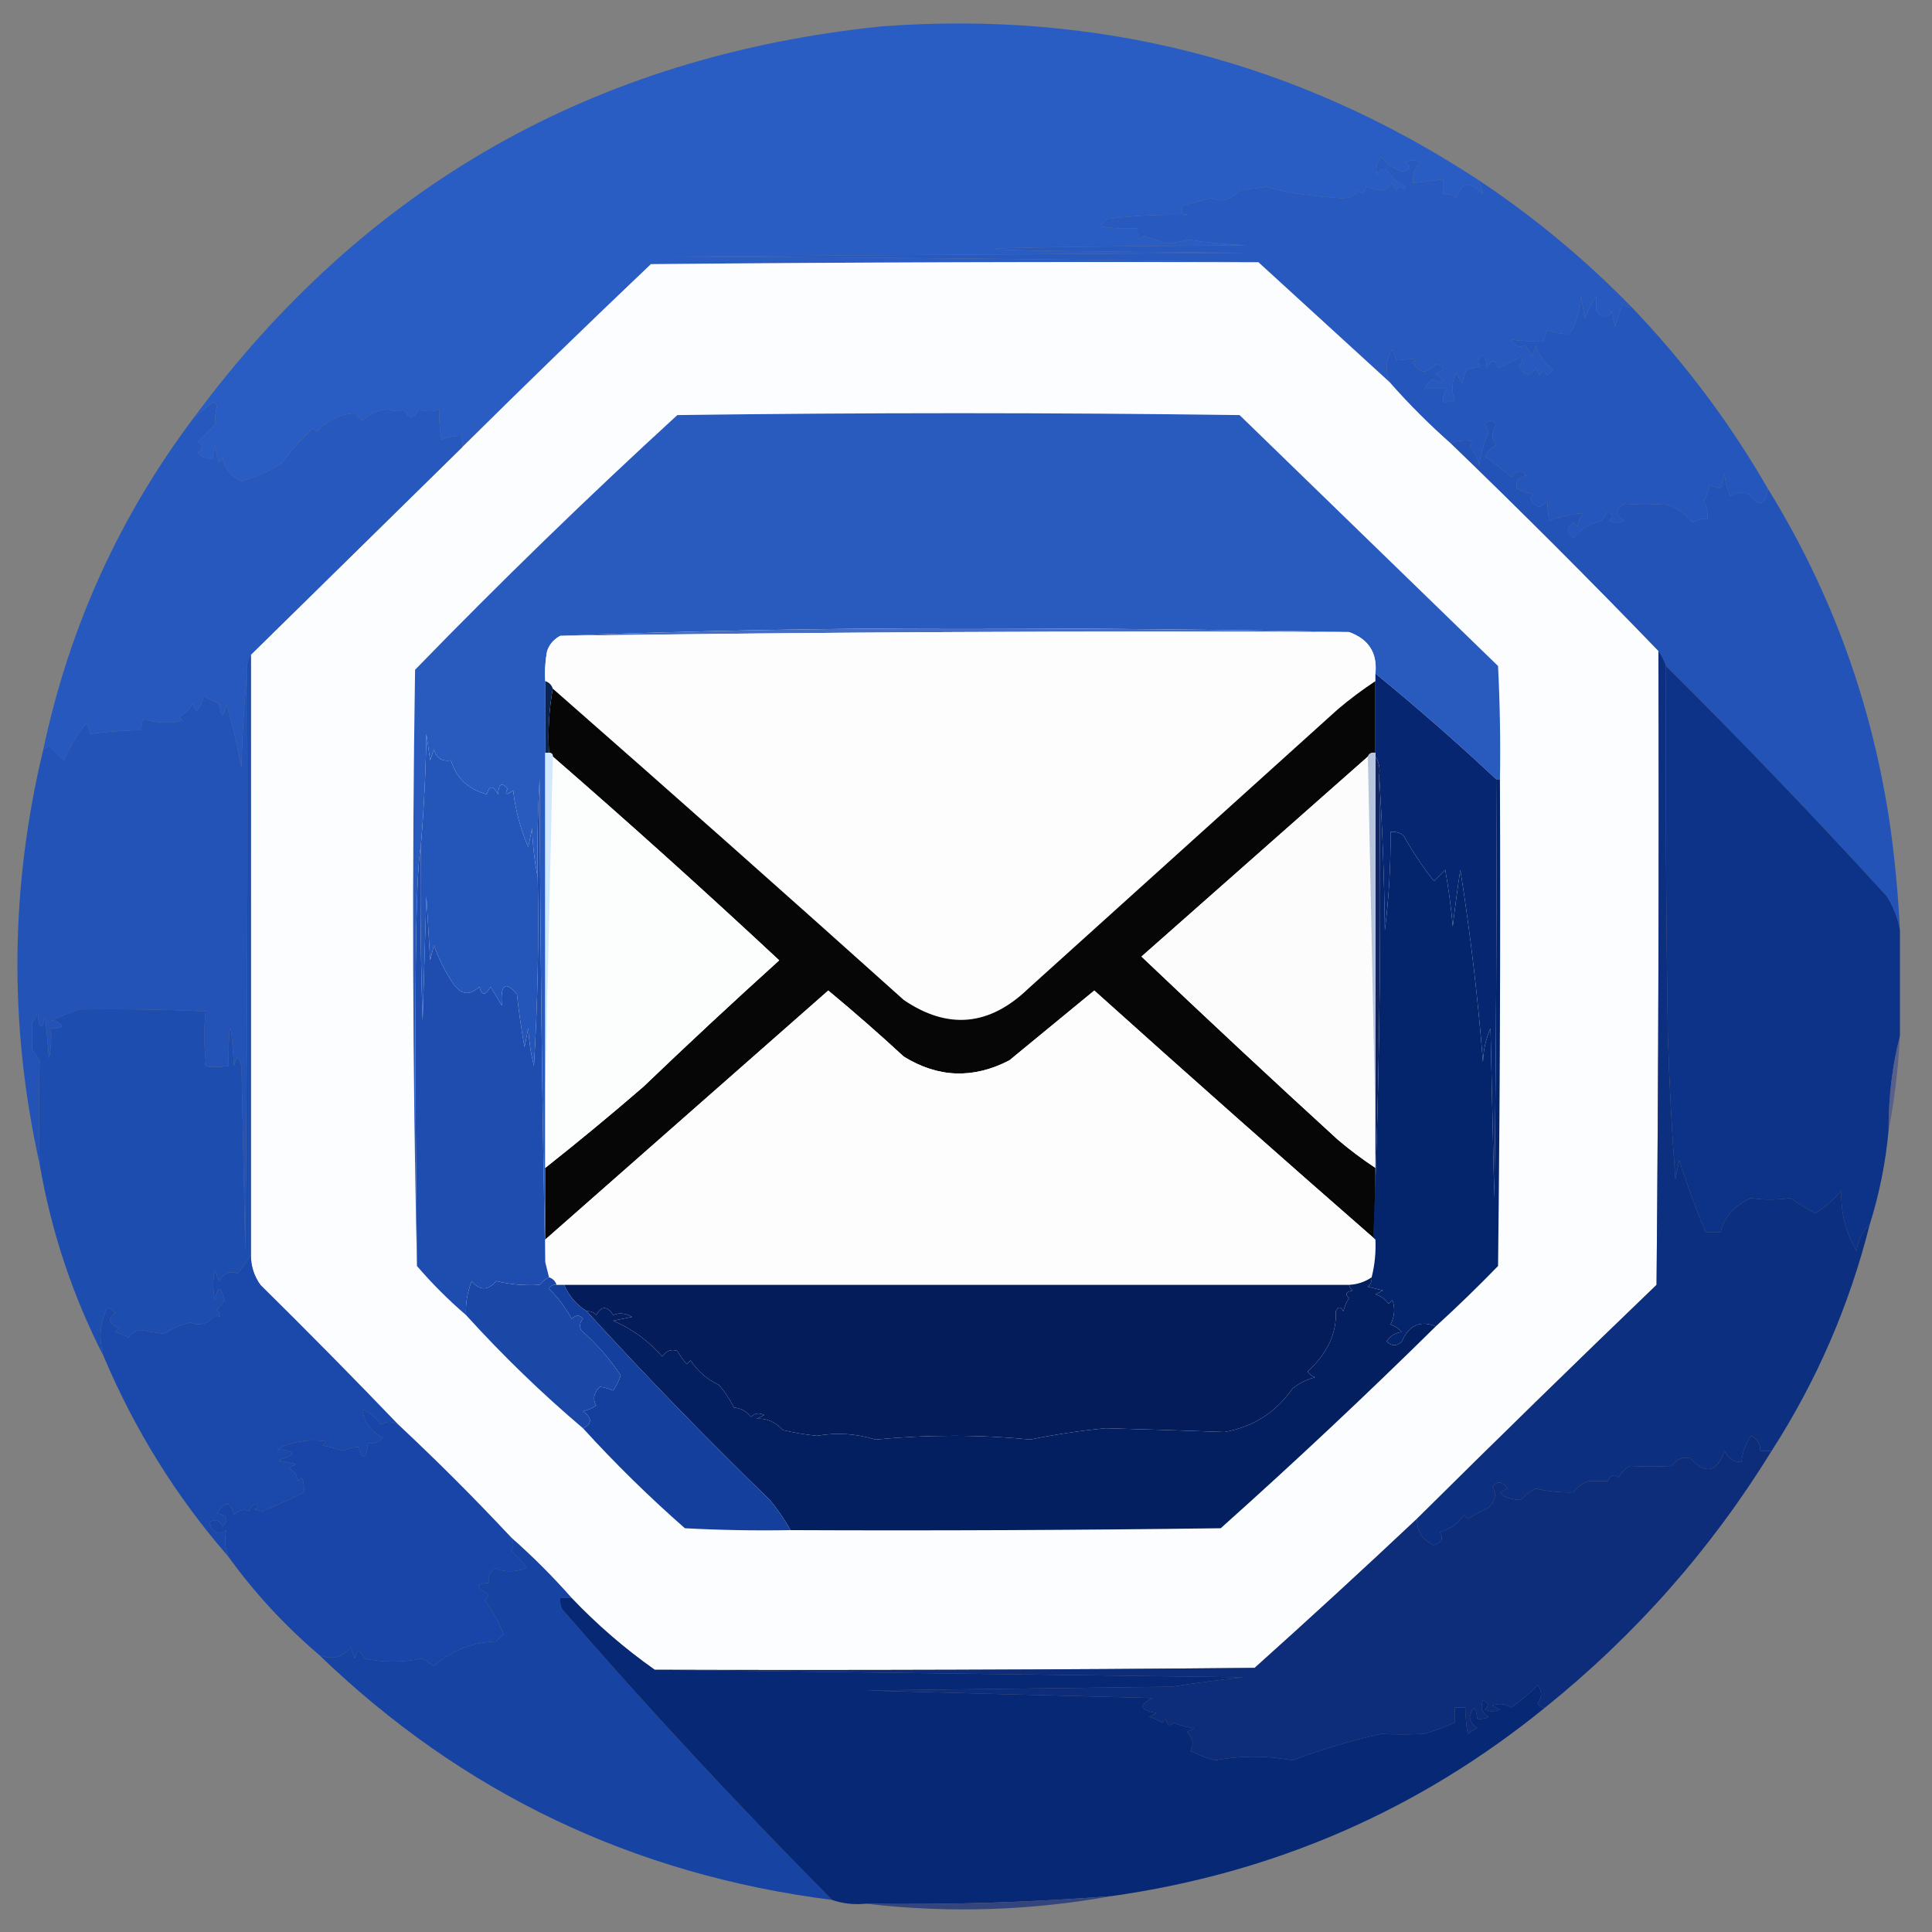 <?xml version="1.0" encoding="UTF-8"?>
<!DOCTYPE svg PUBLIC "-//W3C//DTD SVG 1.1//EN" "http://www.w3.org/Graphics/SVG/1.1/DTD/svg11.dtd">
<svg xmlns="http://www.w3.org/2000/svg" version="1.1" width="512px" height="512px" style="shape-rendering:geometricPrecision; text-rendering:geometricPrecision; image-rendering:optimizeQuality; fill-rule:evenodd; clip-rule:evenodd" xmlns:xlink="http://www.w3.org/1999/xlink">
<rect width="100%" height="100%" fill="#808080" stroke="none"/>
<g><path style="opacity:1" fill="#2a5dc3" d="M 391.5,47.5 C 392.357,48.802 392.857,50.135 393,51.5C 389.541,47.795 387.207,48.129 386,52.5C 384.989,51.663 383.822,51.33 382.5,51.5C 382.5,50.167 382.5,48.833 382.5,47.5C 379.833,47.833 377.167,48.167 374.5,48.5C 374.178,46.278 374.845,44.444 376.5,43C 375.167,42.333 373.833,42.333 372.5,43C 373.993,44.156 373.826,44.99 372,45.5C 369.501,44.917 367.501,43.584 366,41.5C 364.813,43.044 364.48,44.711 365,46.5C 365.423,45.044 366.256,44.544 367.5,45C 368.748,46.959 370.415,48.459 372.5,49.5C 372.333,49.833 372.167,50.167 372,50.5C 371.333,49.167 370.667,49.167 370,50.5C 369.667,49.833 369.333,49.167 369,48.5C 368.311,49.357 367.478,50.023 366.5,50.5C 365.033,50.277 363.533,49.944 362,49.5C 361.683,51.301 361.016,51.634 360,50.5C 358.874,51.944 357.374,52.61 355.5,52.5C 347.377,52.031 340.71,51.031 335.5,49.5C 333.167,49.833 330.833,50.167 328.5,50.5C 326.04,53.075 323.54,53.742 321,52.5C 318.527,53.12 316.027,53.786 313.5,54.5C 312.45,56.102 313.117,56.935 315.5,57C 308.299,56.761 300.965,57.094 293.5,58C 292.833,58.667 292.167,59.333 291.5,60C 294.817,60.498 298.15,60.665 301.5,60.5C 301.351,61.552 301.517,62.552 302,63.5C 302.333,63.167 302.667,62.833 303,62.5C 305,63.167 307,63.833 309,64.5C 310.974,64.353 312.974,64.019 315,63.5C 320.083,64.307 325.25,64.807 330.5,65C 241.167,65.667 241.167,66.333 330.5,67C 279.833,67.333 229.167,67.667 178.5,68C 230.335,68.167 282.002,68.667 333.5,69.5C 279.832,69.333 226.166,69.5 172.5,70C 155.661,86.006 138.994,102.173 122.5,118.5C 122.649,117.448 122.483,116.448 122,115.5C 120.417,115.493 118.751,115.826 117,116.5C 116.503,113.854 116.336,111.187 116.5,108.5C 114.54,109.138 112.707,109.138 111,108.5C 109.667,111.167 108.333,111.167 107,108.5C 105.87,109.114 104.537,109.114 103,108.5C 100.206,108.604 97.873,109.604 96,111.5C 95.333,110.833 94.667,110.167 94,109.5C 89.954,109.772 86.621,111.438 84,114.5C 83.667,114.167 83.333,113.833 83,113.5C 79.853,116.317 77.02,119.484 74.5,123C 70.89,125.078 67.39,126.578 64,127.5C 61.295,126.326 59.628,124.326 59,121.5C 58.667,121.833 58.333,122.167 58,122.5C 57.667,121.167 57.333,119.833 57,118.5C 56.517,119.448 56.35,120.448 56.5,121.5C 54.897,121.688 53.563,121.188 52.5,120C 53.833,119 53.833,118 52.5,117C 54,115.5 55.5,114 57,112.5C 56.954,110.687 57.12,109.021 57.5,107.5C 57.167,107.167 56.833,106.833 56.5,106.5C 54.815,107.953 53.149,109.286 51.5,110.5C 96.701,49.384 157.368,14.884 233.5,7C 290.919,2.687 343.586,16.187 391.5,47.5 Z"/></g>
<g><path style="opacity:1" fill="#2759bf" d="M 391.5,47.5 C 406.358,57.355 420.025,68.688 432.5,81.5C 431.504,81.586 430.671,81.252 430,80.5C 429.333,82.5 428.667,84.5 428,86.5C 427.667,85.167 427.333,83.833 427,82.5C 426.125,84.513 424.791,84.513 423,82.5C 423,81.167 423,79.833 423,78.5C 421.815,80.377 420.815,82.377 420,84.5C 419.667,82.5 419.333,80.5 419,78.5C 418.82,82.036 417.82,85.37 416,88.5C 414.093,88.579 412.093,88.246 410,87.5C 409.667,88.5 409.333,89.5 409,90.5C 406.268,90.54 403.434,90.374 400.5,90C 401.469,91.758 402.636,92.258 404,91.5C 404.915,92.328 405.581,93.328 406,94.5C 406.333,93.5 406.667,92.5 407,91.5C 407.883,94.102 409.383,96.269 411.5,98C 411,98.5 410.5,99 410,99.5C 409.333,98.167 408.667,98.167 408,99.5C 407.667,98.833 407.333,98.167 407,97.5C 405.529,99.902 404.029,99.736 402.5,97C 403.451,96.282 403.617,95.449 403,94.5C 400.91,95.793 398.91,96.793 397,97.5C 396.309,95.109 395.309,95.109 394,97.5C 393.834,93.489 393,92.989 391.5,96C 391.833,96.333 392.167,96.667 392.5,97C 391.167,97.333 389.833,97.667 388.5,98C 388.273,99.135 387.94,100.302 387.5,101.5C 386.749,100.624 386.249,99.624 386,98.5C 384.739,101.086 384.572,103.586 385.5,106C 384.552,106.483 383.552,106.649 382.5,106.5C 382.33,105.178 382.663,104.011 383.5,103C 381.5,103 379.5,103 377.5,103C 378.047,102.075 378.713,101.242 379.5,100.5C 382.849,101.83 383.182,101.33 380.5,99C 383.028,98.002 383.028,97.169 380.5,96.5C 378.127,99.188 376.127,99.021 374.5,96C 374.833,95.667 375.167,95.333 375.5,95C 373.667,95.167 371.833,95.333 370,95.5C 369.667,94.5 369.333,93.5 369,92.5C 367.182,95.416 367.016,98.416 368.5,101.5C 356.833,90.833 345.167,80.167 333.5,69.5C 282.002,68.667 230.335,68.167 178.5,68C 229.167,67.667 279.833,67.333 330.5,67C 241.167,66.333 241.167,65.667 330.5,65C 325.25,64.807 320.083,64.307 315,63.5C 312.974,64.019 310.974,64.353 309,64.5C 307,63.833 305,63.167 303,62.5C 302.667,62.833 302.333,63.167 302,63.5C 301.517,62.552 301.351,61.552 301.5,60.5C 298.15,60.665 294.817,60.498 291.5,60C 292.167,59.333 292.833,58.667 293.5,58C 300.965,57.094 308.299,56.761 315.5,57C 313.117,56.935 312.45,56.102 313.5,54.5C 316.027,53.786 318.527,53.12 321,52.5C 323.54,53.742 326.04,53.075 328.5,50.5C 330.833,50.167 333.167,49.833 335.5,49.5C 340.71,51.031 347.377,52.031 355.5,52.5C 357.374,52.61 358.874,51.944 360,50.5C 361.016,51.634 361.683,51.301 362,49.5C 363.533,49.944 365.033,50.277 366.5,50.5C 367.478,50.023 368.311,49.357 369,48.5C 369.333,49.167 369.667,49.833 370,50.5C 370.667,49.167 371.333,49.167 372,50.5C 372.167,50.167 372.333,49.833 372.5,49.5C 370.415,48.459 368.748,46.959 367.5,45C 366.256,44.544 365.423,45.044 365,46.5C 364.48,44.711 364.813,43.044 366,41.5C 367.501,43.584 369.501,44.917 372,45.5C 373.826,44.99 373.993,44.156 372.5,43C 373.833,42.333 375.167,42.333 376.5,43C 374.845,44.444 374.178,46.278 374.5,48.5C 377.167,48.167 379.833,47.833 382.5,47.5C 382.5,48.833 382.5,50.167 382.5,51.5C 383.822,51.33 384.989,51.663 386,52.5C 387.207,48.129 389.541,47.795 393,51.5C 392.857,50.135 392.357,48.802 391.5,47.5 Z"/></g>
<g><path style="opacity:1" fill="#fcfdfe" d="M 333.5,69.5 C 345.167,80.167 356.833,90.833 368.5,101.5C 373.5,107.167 378.833,112.5 384.5,117.5C 403.14,135.473 421.473,153.806 439.5,172.5C 439.667,228.501 439.5,284.501 439,340.5C 417.634,361.034 396.467,381.701 375.5,402.5C 361.337,415.829 347.003,428.996 332.5,442C 279.501,442.5 226.501,442.667 173.5,442.5C 165.577,436.914 158.243,430.581 151.5,423.5C 146.5,417.833 141.167,412.5 135.5,407.5C 125.833,397.167 115.833,387.167 105.5,377.5C 93.535,365.035 81.369,352.702 69,340.5C 67.293,338.091 66.46,335.425 66.5,332.5C 66.5,279.5 66.5,226.5 66.5,173.5C 85.167,155.167 103.833,136.833 122.5,118.5C 138.994,102.173 155.661,86.006 172.5,70C 226.166,69.5 279.832,69.333 333.5,69.5 Z"/></g>
<g><path style="opacity:1" fill="#2556bc" d="M 432.5,81.5 C 446.444,96.06 458.444,112.06 468.5,129.5C 467.87,133.991 466.204,134.491 463.5,131C 461.765,130.349 460.098,130.515 458.5,131.5C 457.692,129.577 457.192,127.577 457,125.5C 456.667,126.833 456.333,128.167 456,129.5C 455,129.167 454,128.833 453,128.5C 452.727,130.101 452.227,131.601 451.5,133C 452.38,134.356 452.714,135.856 452.5,137.5C 451.07,137.421 449.736,137.754 448.5,138.5C 446.6,135.965 444.1,134.298 441,133.5C 437.791,133.817 434.291,133.817 430.5,133.5C 427.936,135.019 427.936,136.519 430.5,138C 429.167,138.667 427.833,138.667 426.5,138C 427.654,137.086 427.487,136.253 426,135.5C 425.626,136.416 425.126,137.25 424.5,138C 421.453,138.644 418.953,140.144 417,142.5C 415,141.167 415,139.833 417,138.5C 417.333,138.833 417.667,139.167 418,139.5C 418.309,138.234 418.809,137.067 419.5,136C 416.719,136.135 413.719,136.801 410.5,138C 410.307,136.355 410.14,134.521 410,132.5C 408.417,134.993 406.917,134.826 405.5,132C 405.833,131.667 406.167,131.333 406.5,131C 404.899,130.727 403.399,130.227 402,129.5C 401.552,127.591 402.385,126.424 404.5,126C 403.181,124.372 401.848,124.539 400.5,126.5C 398.31,124.476 395.977,122.643 393.5,121C 394.167,119.667 395.167,118.667 396.5,118C 395.233,116.204 395.233,114.371 396.5,112.5C 395.5,111.167 394.5,111.167 393.5,112.5C 393.833,113.167 394.167,113.833 394.5,114.5C 393.225,117.373 392.392,120.373 392,123.5C 391.696,121.559 390.863,119.893 389.5,118.5C 389.709,117.914 390.043,117.414 390.5,117C 388.455,116.51 386.455,116.677 384.5,117.5C 378.833,112.5 373.5,107.167 368.5,101.5C 367.016,98.416 367.182,95.416 369,92.5C 369.333,93.5 369.667,94.5 370,95.5C 371.833,95.333 373.667,95.167 375.5,95C 375.167,95.333 374.833,95.667 374.5,96C 376.127,99.021 378.127,99.188 380.5,96.5C 383.028,97.169 383.028,98.002 380.5,99C 383.182,101.33 382.849,101.83 379.5,100.5C 378.713,101.242 378.047,102.075 377.5,103C 379.5,103 381.5,103 383.5,103C 382.663,104.011 382.33,105.178 382.5,106.5C 383.552,106.649 384.552,106.483 385.5,106C 384.572,103.586 384.739,101.086 386,98.5C 386.249,99.624 386.749,100.624 387.5,101.5C 387.94,100.302 388.273,99.135 388.5,98C 389.833,97.667 391.167,97.333 392.5,97C 392.167,96.667 391.833,96.333 391.5,96C 393,92.989 393.834,93.489 394,97.5C 395.309,95.109 396.309,95.109 397,97.5C 398.91,96.793 400.91,95.793 403,94.5C 403.617,95.449 403.451,96.282 402.5,97C 404.029,99.736 405.529,99.902 407,97.5C 407.333,98.167 407.667,98.833 408,99.5C 408.667,98.167 409.333,98.167 410,99.5C 410.5,99 411,98.5 411.5,98C 409.383,96.269 407.883,94.102 407,91.5C 406.667,92.5 406.333,93.5 406,94.5C 405.581,93.328 404.915,92.328 404,91.5C 402.636,92.258 401.469,91.758 400.5,90C 403.434,90.374 406.268,90.54 409,90.5C 409.333,89.5 409.667,88.5 410,87.5C 412.093,88.246 414.093,88.579 416,88.5C 417.82,85.37 418.82,82.036 419,78.5C 419.333,80.5 419.667,82.5 420,84.5C 420.815,82.377 421.815,80.377 423,78.5C 423,79.833 423,81.167 423,82.5C 424.791,84.513 426.125,84.513 427,82.5C 427.333,83.833 427.667,85.167 428,86.5C 428.667,84.5 429.333,82.5 430,80.5C 430.671,81.252 431.504,81.586 432.5,81.5 Z"/></g>
<g><path style="opacity:1" fill="#2758be" d="M 122.5,118.5 C 103.833,136.833 85.167,155.167 66.5,173.5C 65.549,174.919 65.216,176.585 65.5,178.5C 64.671,186.657 64.171,194.99 64,203.5C 62.943,197.774 61.61,192.107 60,186.5C 59.333,190.5 58.667,190.5 58,186.5C 56.667,185.833 55.333,185.167 54,184.5C 53.71,186.044 53.044,187.377 52,188.5C 51.667,187.833 51.333,187.167 51,186.5C 50.167,188 49,189.167 47.5,190C 47.833,190.333 48.167,190.667 48.5,191C 44.908,191.789 41.408,191.622 38,190.5C 37.517,191.448 37.35,192.448 37.5,193.5C 32.371,193.591 27.871,193.924 24,194.5C 23.667,193.5 23.333,192.5 23,191.5C 20.5,194.495 18.5,197.828 17,201.5C 15.667,200.167 14.333,198.833 13,197.5C 12.617,198.056 12.117,198.389 11.5,198.5C 18.386,166.073 31.719,136.74 51.5,110.5C 53.149,109.286 54.815,107.953 56.5,106.5C 56.833,106.833 57.167,107.167 57.5,107.5C 57.12,109.021 56.954,110.687 57,112.5C 55.5,114 54,115.5 52.5,117C 53.833,118 53.833,119 52.5,120C 53.563,121.188 54.897,121.688 56.5,121.5C 56.35,120.448 56.517,119.448 57,118.5C 57.333,119.833 57.667,121.167 58,122.5C 58.333,122.167 58.667,121.833 59,121.5C 59.628,124.326 61.295,126.326 64,127.5C 67.39,126.578 70.89,125.078 74.5,123C 77.02,119.484 79.853,116.317 83,113.5C 83.333,113.833 83.667,114.167 84,114.5C 86.621,111.438 89.954,109.772 94,109.5C 94.667,110.167 95.333,110.833 96,111.5C 97.873,109.604 100.206,108.604 103,108.5C 104.537,109.114 105.87,109.114 107,108.5C 108.333,111.167 109.667,111.167 111,108.5C 112.707,109.138 114.54,109.138 116.5,108.5C 116.336,111.187 116.503,113.854 117,116.5C 118.751,115.826 120.417,115.493 122,115.5C 122.483,116.448 122.649,117.448 122.5,118.5 Z"/></g>
<g><path style="opacity:1" fill="#295bbf" d="M 397.5,206.5 C 397.167,206.5 396.833,206.5 396.5,206.5C 386.11,196.772 375.443,187.438 364.5,178.5C 365.045,173.038 362.712,169.371 357.5,167.5C 322.835,166.833 288.002,166.5 253,166.5C 217.827,166.5 182.994,167.167 148.5,168.5C 146.827,169.343 145.66,170.676 145,172.5C 144.503,175.146 144.336,177.813 144.5,180.5C 144.5,186.833 144.5,193.167 144.5,199.5C 144.5,228.833 144.5,258.167 144.5,287.5C 144.5,294.833 144.5,302.167 144.5,309.5C 144.5,315.833 144.5,322.167 144.5,328.5C 144.5,330.5 144.5,332.5 144.5,334.5C 143.667,292.002 143.167,249.335 143,206.5C 142.5,215.16 142.334,223.827 142.5,232.5C 141.675,228.353 141.175,224.019 141,219.5C 140.667,221.167 140.333,222.833 140,224.5C 137.94,219.777 136.607,214.777 136,209.5C 134.16,210.833 133.66,210.666 134.5,209C 132.983,207.221 132.149,207.721 132,210.5C 130.691,208.109 129.691,208.109 129,210.5C 124.055,209.154 120.888,206.154 119.5,201.5C 117.089,201.863 115.589,200.863 115,198.5C 114.667,199.5 114.333,200.5 114,201.5C 113.667,199.167 113.333,196.833 113,194.5C 112.83,204.675 112.33,214.675 111.5,224.5C 110.064,231.462 109.731,268.462 110.5,335.5C 109.335,283.002 109.168,230.335 110,177.5C 132.558,154.274 155.725,131.774 179.5,110C 229.167,109.333 278.833,109.333 328.5,110C 351.333,132.167 374.167,154.333 397,176.5C 397.5,186.494 397.666,196.494 397.5,206.5 Z"/></g>
<g><path style="opacity:1" fill="#2353b7" d="M 468.5,129.5 C 485.535,157.092 496.368,187.092 501,219.5C 502.23,228.469 503.064,237.469 503.5,246.5C 502.958,243.35 501.791,240.35 500,237.5C 480.997,216.665 461.497,196.331 441.5,176.5C 441.011,175.005 440.345,173.671 439.5,172.5C 421.473,153.806 403.14,135.473 384.5,117.5C 386.455,116.677 388.455,116.51 390.5,117C 390.043,117.414 389.709,117.914 389.5,118.5C 390.863,119.893 391.696,121.559 392,123.5C 392.392,120.373 393.225,117.373 394.5,114.5C 394.167,113.833 393.833,113.167 393.5,112.5C 394.5,111.167 395.5,111.167 396.5,112.5C 395.233,114.371 395.233,116.204 396.5,118C 395.167,118.667 394.167,119.667 393.5,121C 395.977,122.643 398.31,124.476 400.5,126.5C 401.848,124.539 403.181,124.372 404.5,126C 402.385,126.424 401.552,127.591 402,129.5C 403.399,130.227 404.899,130.727 406.5,131C 406.167,131.333 405.833,131.667 405.5,132C 406.917,134.826 408.417,134.993 410,132.5C 410.14,134.521 410.307,136.355 410.5,138C 413.719,136.801 416.719,136.135 419.5,136C 418.809,137.067 418.309,138.234 418,139.5C 417.667,139.167 417.333,138.833 417,138.5C 415,139.833 415,141.167 417,142.5C 418.953,140.144 421.453,138.644 424.5,138C 425.126,137.25 425.626,136.416 426,135.5C 427.487,136.253 427.654,137.086 426.5,138C 427.833,138.667 429.167,138.667 430.5,138C 427.936,136.519 427.936,135.019 430.5,133.5C 434.291,133.817 437.791,133.817 441,133.5C 444.1,134.298 446.6,135.965 448.5,138.5C 449.736,137.754 451.07,137.421 452.5,137.5C 452.714,135.856 452.38,134.356 451.5,133C 452.227,131.601 452.727,130.101 453,128.5C 454,128.833 455,129.167 456,129.5C 456.333,128.167 456.667,126.833 457,125.5C 457.192,127.577 457.692,129.577 458.5,131.5C 460.098,130.515 461.765,130.349 463.5,131C 466.204,134.491 467.87,133.991 468.5,129.5 Z"/></g>
<g><path style="opacity:1" fill="#446ec2" d="M 357.5,167.5 C 287.762,167.17 218.096,167.504 148.5,168.5C 182.994,167.167 217.827,166.5 253,166.5C 288.002,166.5 322.835,166.833 357.5,167.5 Z"/></g>
<g><path style="opacity:1" fill="#fdfdfd" d="M 357.5,167.5 C 362.712,169.371 365.045,173.038 364.5,178.5C 364.5,179.167 364.5,179.833 364.5,180.5C 361.044,182.783 357.71,185.283 354.5,188C 327.167,212.667 299.833,237.333 272.5,262C 262.174,271.934 251.174,272.934 239.5,265C 208.629,237.292 177.629,209.792 146.5,182.5C 146.167,181.5 145.5,180.833 144.5,180.5C 144.336,177.813 144.503,175.146 145,172.5C 145.66,170.676 146.827,169.343 148.5,168.5C 218.096,167.504 287.762,167.17 357.5,167.5 Z"/></g>
<g><path style="opacity:1" fill="#060607" d="M 364.5,180.5 C 364.5,186.833 364.5,193.167 364.5,199.5C 363.508,199.328 362.842,199.662 362.5,200.5C 342.545,218.115 322.545,235.782 302.5,253.5C 319.657,269.822 336.99,285.989 354.5,302C 357.729,304.741 361.062,307.241 364.5,309.5C 364.5,315.833 364.5,322.167 364.5,328.5C 339.526,306.695 314.693,284.695 290,262.5C 282.511,268.653 275.011,274.82 267.5,281C 257.927,285.967 248.593,285.633 239.5,280C 232.981,273.98 226.315,268.147 219.5,262.5C 194.48,284.522 169.48,306.522 144.5,328.5C 144.5,322.167 144.5,315.833 144.5,309.5C 153.274,302.568 161.941,295.402 170.5,288C 182.376,276.622 194.376,265.455 206.5,254.5C 186.804,236.136 166.804,218.136 146.5,200.5C 146.5,199.833 146.167,199.5 145.5,199.5C 145.178,193.642 145.511,187.975 146.5,182.5C 177.629,209.792 208.629,237.292 239.5,265C 251.174,272.934 262.174,271.934 272.5,262C 299.833,237.333 327.167,212.667 354.5,188C 357.71,185.283 361.044,182.783 364.5,180.5 Z"/></g>
<g><path style="opacity:1" fill="#2353b7" d="M 65.5,178.5 C 65.667,229.501 65.5,280.501 65,331.5C 64.667,315.167 64.333,298.833 64,282.5C 63.333,279.833 62.667,279.833 62,282.5C 61.169,269.183 60.669,269.183 60.5,282.5C 55.683,283.11 53.683,282.777 54.5,281.5C 54.072,276.578 54.072,272.078 54.5,268C 43.404,267.523 32.238,267.356 21,267.5C 18.536,268.328 16.036,269.328 13.5,270.5C 14.529,270.296 15.529,270.796 16.5,272C 15.552,272.483 14.552,272.649 13.5,272.5C 13.664,275.187 13.497,277.854 13,280.5C 12.667,276.833 12.333,273.167 12,269.5C 11.085,273.185 10.419,272.852 10,268.5C 9.626,269.416 9.126,270.25 8.5,271C 8.5,273.333 8.5,275.667 8.5,278C 9.167,279 9.833,280 10.5,281C 10.251,289.745 10.251,298.911 10.5,308.5C 2.336,271.766 2.669,235.099 11.5,198.5C 12.117,198.389 12.617,198.056 13,197.5C 14.333,198.833 15.667,200.167 17,201.5C 18.5,197.828 20.5,194.495 23,191.5C 23.333,192.5 23.667,193.5 24,194.5C 27.871,193.924 32.371,193.591 37.5,193.5C 37.35,192.448 37.517,191.448 38,190.5C 41.408,191.622 44.908,191.789 48.5,191C 48.167,190.667 47.833,190.333 47.5,190C 49,189.167 50.167,188 51,186.5C 51.333,187.167 51.667,187.833 52,188.5C 53.044,187.377 53.71,186.044 54,184.5C 55.333,185.167 56.667,185.833 58,186.5C 58.667,190.5 59.333,190.5 60,186.5C 61.61,192.107 62.943,197.774 64,203.5C 64.171,194.99 64.671,186.657 65.5,178.5 Z"/></g>
<g><path style="opacity:1" fill="#0a2351" d="M 144.5,180.5 C 145.5,180.833 146.167,181.5 146.5,182.5C 145.511,187.975 145.178,193.642 145.5,199.5C 145.167,199.5 144.833,199.5 144.5,199.5C 144.5,193.167 144.5,186.833 144.5,180.5 Z"/></g>
<g><path style="opacity:1" fill="#062672" d="M 364.5,178.5 C 375.443,187.438 386.11,196.772 396.5,206.5C 396.667,243.502 396.5,280.502 396,317.5C 395.667,302.5 395.333,287.5 395,272.5C 393.768,275.3 393.101,278.3 393,281.5C 391.66,264.404 389.66,247.404 387,230.5C 386.251,235.489 385.585,240.489 385,245.5C 384.552,240.47 383.886,235.47 383,230.5C 382,231.5 381,232.5 380,233.5C 377.017,229.71 374.351,225.71 372,221.5C 370.989,220.663 369.822,220.33 368.5,220.5C 368.581,229.199 368.081,237.865 367,246.5C 366.831,232.661 366.331,218.994 365.5,205.5C 365.784,203.585 365.451,201.919 364.5,200.5C 364.5,200.167 364.5,199.833 364.5,199.5C 364.5,193.167 364.5,186.833 364.5,180.5C 364.5,179.833 364.5,179.167 364.5,178.5 Z"/></g>
<g><path style="opacity:1" fill="#fcfdfd" d="M 146.5,200.5 C 166.804,218.136 186.804,236.136 206.5,254.5C 194.376,265.455 182.376,276.622 170.5,288C 161.941,295.402 153.274,302.568 144.5,309.5C 144.5,302.167 144.5,294.833 144.5,287.5C 145.167,258.5 145.833,229.5 146.5,200.5 Z"/></g>
<g><path style="opacity:1" fill="#fcfcfc" d="M 362.5,200.5 C 363.167,232.833 363.833,265.167 364.5,297.5C 364.5,301.5 364.5,305.5 364.5,309.5C 361.062,307.241 357.729,304.741 354.5,302C 336.99,285.989 319.657,269.822 302.5,253.5C 322.545,235.782 342.545,218.115 362.5,200.5 Z"/></g>
<g><path style="opacity:1" fill="#2455b8" d="M 142.5,232.5 C 142.833,249.18 142.499,265.847 141.5,282.5C 140.676,279.215 140.176,275.882 140,272.5C 139.667,274.167 139.333,275.833 139,277.5C 138.17,272.857 137.503,268.19 137,263.5C 133.914,259.837 132.581,260.837 133,266.5C 132,264.833 131,263.167 130,261.5C 128.691,263.891 127.691,263.891 127,261.5C 124.471,263.989 122.138,263.656 120,260.5C 117.927,257.411 116.26,254.077 115,250.5C 114.667,251.833 114.333,253.167 114,254.5C 113.667,248.833 113.333,243.167 113,237.5C 112.667,248.5 112.333,259.5 112,270.5C 111.5,255.17 111.333,239.837 111.5,224.5C 112.33,214.675 112.83,204.675 113,194.5C 113.333,196.833 113.667,199.167 114,201.5C 114.333,200.5 114.667,199.5 115,198.5C 115.589,200.863 117.089,201.863 119.5,201.5C 120.888,206.154 124.055,209.154 129,210.5C 129.691,208.109 130.691,208.109 132,210.5C 132.149,207.721 132.983,207.221 134.5,209C 133.66,210.666 134.16,210.833 136,209.5C 136.607,214.777 137.94,219.777 140,224.5C 140.333,222.833 140.667,221.167 141,219.5C 141.175,224.019 141.675,228.353 142.5,232.5 Z"/></g>
<g><path style="opacity:1" fill="#d2e8fe" d="M 144.5,199.5 C 144.833,199.5 145.167,199.5 145.5,199.5C 146.167,199.5 146.5,199.833 146.5,200.5C 145.833,229.5 145.167,258.5 144.5,287.5C 144.5,258.167 144.5,228.833 144.5,199.5 Z"/></g>
<g><path style="opacity:1" fill="#12255f" d="M 364.5,200.5 C 365.451,201.919 365.784,203.585 365.5,205.5C 366.161,250.179 365.495,294.513 363.5,338.5C 364.324,335.236 364.658,331.902 364.5,328.5C 364.5,322.167 364.5,315.833 364.5,309.5C 364.5,305.5 364.5,301.5 364.5,297.5C 364.5,265.167 364.5,232.833 364.5,200.5 Z"/></g>
<g><path style="opacity:1" fill="#04246b" d="M 365.5,205.5 C 366.331,218.994 366.831,232.661 367,246.5C 368.081,237.865 368.581,229.199 368.5,220.5C 369.822,220.33 370.989,220.663 372,221.5C 374.351,225.71 377.017,229.71 380,233.5C 381,232.5 382,231.5 383,230.5C 383.886,235.47 384.552,240.47 385,245.5C 385.585,240.489 386.251,235.489 387,230.5C 389.66,247.404 391.66,264.404 393,281.5C 393.101,278.3 393.768,275.3 395,272.5C 395.333,287.5 395.667,302.5 396,317.5C 396.5,280.502 396.667,243.502 396.5,206.5C 396.833,206.5 397.167,206.5 397.5,206.5C 397.667,249.501 397.5,292.501 397,335.5C 391.631,341.036 386.131,346.37 380.5,351.5C 376.416,349.836 373.416,351.17 371.5,355.5C 370.167,356.833 368.833,356.833 367.5,355.5C 368.381,354.029 369.714,353.196 371.5,353C 370.672,352.085 369.672,351.419 368.5,351C 369.591,348.936 369.758,346.769 369,344.5C 368.667,344.833 368.333,345.167 368,345.5C 367.097,344.299 365.931,343.465 364.5,343C 365.167,342.667 365.833,342.333 366.5,342C 365.167,341.667 363.833,341.333 362.5,341C 363.252,340.329 363.586,339.496 363.5,338.5C 365.495,294.513 366.161,250.179 365.5,205.5 Z"/></g>
<g><path style="opacity:1" fill="#0c3387" d="M 441.5,176.5 C 461.497,196.331 480.997,216.665 500,237.5C 501.791,240.35 502.958,243.35 503.5,246.5C 503.5,255.833 503.5,265.167 503.5,274.5C 501.45,282.571 500.45,290.904 500.5,299.5C 499.726,308.038 498.059,316.372 495.5,324.5C 493.603,326.269 492.436,328.602 492,331.5C 489.103,326.625 487.77,321.292 488,315.5C 485.676,318.21 483.342,320.21 481,321.5C 478.75,320.292 476.583,318.959 474.5,317.5C 470.785,318.024 467.285,318.024 464,317.5C 459.59,319.537 456.924,322.537 456,326.5C 454.667,326.5 453.333,326.5 452,326.5C 449.408,320.305 447.074,313.972 445,307.5C 444.667,309.167 444.333,310.833 444,312.5C 443.065,300.127 442.398,287.46 442,274.5C 441.5,241.835 441.333,209.168 441.5,176.5 Z"/></g>
<g><path style="opacity:1" fill="#b7c5dd" d="M 362.5,200.5 C 362.842,199.662 363.508,199.328 364.5,199.5C 364.5,199.833 364.5,200.167 364.5,200.5C 364.5,232.833 364.5,265.167 364.5,297.5C 363.833,265.167 363.167,232.833 362.5,200.5 Z"/></g>
<g><path style="opacity:1" fill="#fdfdfd" d="M 364.5,328.5 C 364.658,331.902 364.324,335.236 363.5,338.5C 361.703,339.73 359.703,340.396 357.5,340.5C 288.167,340.5 218.833,340.5 149.5,340.5C 148.833,340.5 148.167,340.5 147.5,340.5C 147.167,339.5 146.5,338.833 145.5,338.5C 145.167,337.167 144.833,335.833 144.5,334.5C 144.5,332.5 144.5,330.5 144.5,328.5C 169.48,306.522 194.48,284.522 219.5,262.5C 226.315,268.147 232.981,273.98 239.5,280C 248.593,285.633 257.927,285.967 267.5,281C 275.011,274.82 282.511,268.653 290,262.5C 314.693,284.695 339.526,306.695 364.5,328.5 Z"/></g>
<g><path style="opacity:1" fill="#1e4db0" d="M 66.5,173.5 C 66.5,226.5 66.5,279.5 66.5,332.5C 65.453,334.151 64.286,335.817 63,337.5C 61.002,336.729 59.335,337.395 58,339.5C 57.667,338.5 57.333,337.5 57,336.5C 56.333,339.167 56.333,341.833 57,344.5C 57.578,340.614 58.412,340.614 59.5,344.5C 59.023,345.478 58.357,346.311 57.5,347C 58.833,348.84 58.666,349.34 57,348.5C 55.202,350.837 53.035,351.503 50.5,350.5C 47.944,351.051 45.611,352.051 43.5,353.5C 41.466,353.228 39.466,352.895 37.5,352.5C 35.971,352.529 34.804,353.196 34,354.5C 32.933,353.809 31.766,353.309 30.5,353C 30.833,352.667 31.167,352.333 31.5,352C 28.751,350.654 28.417,349.32 30.5,348C 29.975,347.308 29.308,346.808 28.5,346.5C 26.403,350.669 26.07,355.003 27.5,359.5C 19.265,343.461 13.598,326.461 10.5,308.5C 10.251,298.911 10.251,289.745 10.5,281C 9.833,280 9.167,279 8.5,278C 8.5,275.667 8.5,273.333 8.5,271C 9.126,270.25 9.626,269.416 10,268.5C 10.419,272.852 11.085,273.185 12,269.5C 12.333,273.167 12.667,276.833 13,280.5C 13.497,277.854 13.664,275.187 13.5,272.5C 14.552,272.649 15.552,272.483 16.5,272C 15.529,270.796 14.529,270.296 13.5,270.5C 16.036,269.328 18.536,268.328 21,267.5C 32.238,267.356 43.404,267.523 54.5,268C 54.072,272.078 54.072,276.578 54.5,281.5C 53.683,282.777 55.683,283.11 60.5,282.5C 60.669,269.183 61.169,269.183 62,282.5C 62.667,279.833 63.333,279.833 64,282.5C 64.333,298.833 64.667,315.167 65,331.5C 65.5,280.501 65.667,229.501 65.5,178.5C 65.216,176.585 65.549,174.919 66.5,173.5 Z"/></g>
<g><path style="opacity:0.649" fill="#3f4f91" d="M 503.5,274.5 C 503.082,283.042 502.082,291.376 500.5,299.5C 500.45,290.904 501.45,282.571 503.5,274.5 Z"/></g>
<g><path style="opacity:1" fill="#1e4daf" d="M 111.5,224.5 C 111.333,239.837 111.5,255.17 112,270.5C 112.333,259.5 112.667,248.5 113,237.5C 113.333,243.167 113.667,248.833 114,254.5C 114.333,253.167 114.667,251.833 115,250.5C 116.26,254.077 117.927,257.411 120,260.5C 122.138,263.656 124.471,263.989 127,261.5C 127.691,263.891 128.691,263.891 130,261.5C 131,263.167 132,264.833 133,266.5C 132.581,260.837 133.914,259.837 137,263.5C 137.503,268.19 138.17,272.857 139,277.5C 139.333,275.833 139.667,274.167 140,272.5C 140.176,275.882 140.676,279.215 141.5,282.5C 142.499,265.847 142.833,249.18 142.5,232.5C 142.334,223.827 142.5,215.16 143,206.5C 143.167,249.335 143.667,292.002 144.5,334.5C 144.833,335.833 145.167,337.167 145.5,338.5C 144.542,338.953 143.708,339.619 143,340.5C 139.025,340.739 135.192,340.406 131.5,339.5C 129.287,342.08 127.12,342.08 125,339.5C 123.851,342.393 123.351,345.393 123.5,348.5C 118.833,344.5 114.5,340.167 110.5,335.5C 109.731,268.462 110.064,231.462 111.5,224.5 Z"/></g>
<g><path style="opacity:1" fill="#0d2f7f" d="M 439.5,172.5 C 440.345,173.671 441.011,175.005 441.5,176.5C 441.333,209.168 441.5,241.835 442,274.5C 442.398,287.46 443.065,300.127 444,312.5C 444.333,310.833 444.667,309.167 445,307.5C 447.074,313.972 449.408,320.305 452,326.5C 453.333,326.5 454.667,326.5 456,326.5C 456.924,322.537 459.59,319.537 464,317.5C 467.285,318.024 470.785,318.024 474.5,317.5C 476.583,318.959 478.75,320.292 481,321.5C 483.342,320.21 485.676,318.21 488,315.5C 487.77,321.292 489.103,326.625 492,331.5C 492.436,328.602 493.603,326.269 495.5,324.5C 490.104,345.954 481.438,365.954 469.5,384.5C 468.5,384.5 467.5,384.5 466.5,384.5C 466.539,382.641 465.706,381.308 464,380.5C 462.587,382.652 461.754,384.986 461.5,387.5C 459.408,387.439 457.908,386.439 457,384.5C 455.008,390.192 452.008,390.859 448,386.5C 446.127,385.911 444.46,386.578 443,388.5C 439.425,388.692 435.759,388.692 432,388.5C 430.667,389.167 429.667,390.167 429,391.5C 427.853,390.542 426.853,390.875 426,392.5C 424.333,392.5 422.667,392.5 421,392.5C 419.324,393.061 417.991,394.061 417,395.5C 413.506,395.566 410.173,395.233 407,394.5C 405.488,395.257 404.154,396.257 403,397.5C 401.601,397.499 400.101,397.165 398.5,396.5C 398.167,396.167 397.833,395.833 397.5,395.5C 398.167,395.167 398.833,394.833 399.5,394.5C 398.152,392.539 396.819,392.372 395.5,394C 396.665,395.868 396.332,397.702 394.5,399.5C 392.614,400.406 390.78,401.406 389,402.5C 388.667,402.167 388.333,401.833 388,401.5C 386.363,403.81 384.196,405.31 381.5,406C 382.622,407.613 382.122,408.78 380,409.5C 376.994,408.159 375.494,405.825 375.5,402.5C 396.467,381.701 417.634,361.034 439,340.5C 439.5,284.501 439.667,228.501 439.5,172.5 Z"/></g>
<g><path style="opacity:1" fill="#1b47a7" d="M 145.5,338.5 C 146.5,338.833 147.167,339.5 147.5,340.5C 146.624,340.369 145.957,340.702 145.5,341.5C 147.885,343.884 149.885,346.55 151.5,349.5C 152.609,348.41 153.609,348.41 154.5,349.5C 153.674,350.451 153.508,351.451 154,352.5C 158.03,356.03 161.53,360.03 164.5,364.5C 164.023,365.931 163.357,367.264 162.5,368.5C 161.284,367.998 160.117,367.665 159,367.5C 157.354,369.055 157.021,370.721 158,372.5C 156.933,373.191 155.766,373.691 154.5,374C 156.981,375.804 156.981,377.304 154.5,378.5C 143.585,369.255 133.252,359.255 123.5,348.5C 123.351,345.393 123.851,342.393 125,339.5C 127.12,342.08 129.287,342.08 131.5,339.5C 135.192,340.406 139.025,340.739 143,340.5C 143.708,339.619 144.542,338.953 145.5,338.5 Z"/></g>
<g><path style="opacity:1" fill="#031f60" d="M 363.5,338.5 C 363.586,339.496 363.252,340.329 362.5,341C 363.833,341.333 365.167,341.667 366.5,342C 365.833,342.333 365.167,342.667 364.5,343C 365.931,343.465 367.097,344.299 368,345.5C 368.333,345.167 368.667,344.833 369,344.5C 369.758,346.769 369.591,348.936 368.5,351C 369.672,351.419 370.672,352.085 371.5,353C 369.714,353.196 368.381,354.029 367.5,355.5C 368.833,356.833 370.167,356.833 371.5,355.5C 373.416,351.17 376.416,349.836 380.5,351.5C 361.956,369.781 342.956,387.614 323.5,405C 285.501,405.5 247.501,405.667 209.5,405.5C 207.924,402.688 206.09,400.022 204,397.5C 187.212,381.216 171.045,364.549 155.5,347.5C 156.496,347.414 157.329,347.748 158,348.5C 159.402,346.027 160.902,346.027 162.5,348.5C 164.064,347.814 165.731,347.981 167.5,349C 165.833,349.333 164.167,349.667 162.5,350C 167.571,352.198 171.905,355.365 175.5,359.5C 176.532,357.96 177.865,357.46 179.5,358C 180.211,359.255 181.044,360.421 182,361.5C 182.333,361.167 182.667,360.833 183,360.5C 184.884,363.384 187.384,365.551 190.5,367C 192.081,368.828 193.415,370.828 194.5,373C 196.402,373.199 197.902,374.033 199,375.5C 200.049,374.483 201.216,374.316 202.5,375C 201.833,375.333 201.167,375.667 200.5,376C 203.062,375.762 205.396,376.762 207.5,379C 210.468,379.694 213.468,380.194 216.5,380.5C 221.746,379.585 226.913,379.918 232,381.5C 245.998,380.172 259.665,380.172 273,381.5C 279.618,380.145 286.285,379.145 293,378.5C 303.053,378.767 313.553,379.101 324.5,379.5C 332.119,378.135 338.119,374.302 342.5,368C 344.275,366.561 346.275,365.561 348.5,365C 347.692,364.692 347.025,364.192 346.5,363.5C 351.761,358.698 354.261,353.364 354,347.5C 354.667,346.167 355.333,346.167 356,347.5C 356.309,346.234 356.809,345.067 357.5,344C 356.366,342.984 356.699,342.317 358.5,342C 357.944,341.617 357.611,341.117 357.5,340.5C 359.703,340.396 361.703,339.73 363.5,338.5 Z"/></g>
<g><path style="opacity:1" fill="#041d5a" d="M 149.5,340.5 C 218.833,340.5 288.167,340.5 357.5,340.5C 357.611,341.117 357.944,341.617 358.5,342C 356.699,342.317 356.366,342.984 357.5,344C 356.809,345.067 356.309,346.234 356,347.5C 355.333,346.167 354.667,346.167 354,347.5C 354.261,353.364 351.761,358.698 346.5,363.5C 347.025,364.192 347.692,364.692 348.5,365C 346.275,365.561 344.275,366.561 342.5,368C 338.119,374.302 332.119,378.135 324.5,379.5C 313.553,379.101 303.053,378.767 293,378.5C 286.285,379.145 279.618,380.145 273,381.5C 259.665,380.172 245.998,380.172 232,381.5C 226.913,379.918 221.746,379.585 216.5,380.5C 213.468,380.194 210.468,379.694 207.5,379C 205.396,376.762 203.062,375.762 200.5,376C 201.167,375.667 201.833,375.333 202.5,375C 201.216,374.316 200.049,374.483 199,375.5C 197.902,374.033 196.402,373.199 194.5,373C 193.415,370.828 192.081,368.828 190.5,367C 187.384,365.551 184.884,363.384 183,360.5C 182.667,360.833 182.333,361.167 182,361.5C 181.044,360.421 180.211,359.255 179.5,358C 177.865,357.46 176.532,357.96 175.5,359.5C 171.905,355.365 167.571,352.198 162.5,350C 164.167,349.667 165.833,349.333 167.5,349C 165.731,347.981 164.064,347.814 162.5,348.5C 160.902,346.027 159.402,346.027 158,348.5C 157.329,347.748 156.496,347.414 155.5,347.5C 152.757,345.761 150.757,343.427 149.5,340.5 Z"/></g>
<g><path style="opacity:1" fill="#1b49ab" d="M 66.5,332.5 C 66.46,335.425 67.293,338.091 69,340.5C 81.369,352.702 93.535,365.035 105.5,377.5C 103.914,376.587 102.414,376.587 101,377.5C 99.738,375.697 98.071,374.364 96,373.5C 96.443,376.84 98.277,379.34 101.5,381C 100.437,382.188 99.103,382.688 97.5,382.5C 97.058,386.847 96.225,387.18 95,383.5C 93.755,383.461 92.422,383.795 91,384.5C 89.189,383.922 87.355,383.422 85.5,383C 85.833,382.667 86.167,382.333 86.5,382C 81.97,381.302 77.637,381.969 73.5,384C 78.621,384.577 78.621,385.577 73.5,387C 75.167,387.333 76.833,387.667 78.5,388C 77.833,388.333 77.167,388.667 76.5,389C 77.849,389.772 78.682,390.939 79,392.5C 79.333,392.167 79.667,391.833 80,391.5C 80.49,392.793 80.657,394.127 80.5,395.5C 76.942,397.309 73.275,398.976 69.5,400.5C 68.833,400.333 68.167,400.167 67.5,400C 68.696,399.346 68.696,398.846 67.5,398.5C 66.808,399.025 66.308,399.692 66,400.5C 64.657,399.786 63.324,400.12 62,401.5C 61.108,397.827 59.608,397.66 57.5,401C 60.228,401.639 60.728,402.806 59,404.5C 58.035,402.74 56.868,402.406 55.5,403.5C 56.285,406.153 57.785,406.82 60,405.5C 59.426,407.776 59.592,410.109 60.5,412.5C 46.749,396.689 35.749,379.023 27.5,359.5C 26.07,355.003 26.403,350.669 28.5,346.5C 29.308,346.808 29.975,347.308 30.5,348C 28.417,349.32 28.751,350.654 31.5,352C 31.167,352.333 30.833,352.667 30.5,353C 31.766,353.309 32.933,353.809 34,354.5C 34.804,353.196 35.971,352.529 37.5,352.5C 39.466,352.895 41.466,353.228 43.5,353.5C 45.611,352.051 47.944,351.051 50.5,350.5C 53.035,351.503 55.202,350.837 57,348.5C 58.666,349.34 58.833,348.84 57.5,347C 58.357,346.311 59.023,345.478 59.5,344.5C 58.412,340.614 57.578,340.614 57,344.5C 56.333,341.833 56.333,339.167 57,336.5C 57.333,337.5 57.667,338.5 58,339.5C 59.335,337.395 61.002,336.729 63,337.5C 64.286,335.817 65.453,334.151 66.5,332.5 Z"/></g>
<g><path style="opacity:1" fill="#153f9c" d="M 147.5,340.5 C 148.167,340.5 148.833,340.5 149.5,340.5C 150.757,343.427 152.757,345.761 155.5,347.5C 171.045,364.549 187.212,381.216 204,397.5C 206.09,400.022 207.924,402.688 209.5,405.5C 200.161,405.666 190.827,405.5 181.5,405C 171.995,396.661 162.995,387.828 154.5,378.5C 156.981,377.304 156.981,375.804 154.5,374C 155.766,373.691 156.933,373.191 158,372.5C 157.021,370.721 157.354,369.055 159,367.5C 160.117,367.665 161.284,367.998 162.5,368.5C 163.357,367.264 164.023,365.931 164.5,364.5C 161.53,360.03 158.03,356.03 154,352.5C 153.508,351.451 153.674,350.451 154.5,349.5C 153.609,348.41 152.609,348.41 151.5,349.5C 149.885,346.55 147.885,343.884 145.5,341.5C 145.957,340.702 146.624,340.369 147.5,340.5 Z"/></g>
<g><path style="opacity:1" fill="#1845a7" d="M 105.5,377.5 C 115.833,387.167 125.833,397.167 135.5,407.5C 136.171,408.847 136.171,410.014 135.5,411C 137.019,412.351 138.352,413.851 139.5,415.5C 136.666,416.723 133.833,416.723 131,415.5C 129.812,416.563 129.312,417.897 129.5,419.5C 125.898,419.678 125.898,420.678 129.5,422.5C 129.291,423.086 128.957,423.586 128.5,424C 130.504,426.854 132.17,429.854 133.5,433C 132.833,433.667 132.167,434.333 131.5,435C 125.154,435.192 119.654,437.358 115,441.5C 114,440.833 113,440.167 112,439.5C 106.575,440.602 101.408,440.602 96.5,439.5C 95.459,437.009 94.626,437.009 94,439.5C 93.667,438.5 93.333,437.5 93,436.5C 90.675,439.331 87.842,439.997 84.5,438.5C 75.424,430.76 67.424,422.094 60.5,412.5C 59.592,410.109 59.426,407.776 60,405.5C 57.785,406.82 56.285,406.153 55.5,403.5C 56.868,402.406 58.035,402.74 59,404.5C 60.728,402.806 60.228,401.639 57.5,401C 59.608,397.66 61.108,397.827 62,401.5C 63.324,400.12 64.657,399.786 66,400.5C 66.308,399.692 66.808,399.025 67.5,398.5C 68.696,398.846 68.696,399.346 67.5,400C 68.167,400.167 68.833,400.333 69.5,400.5C 73.275,398.976 76.942,397.309 80.5,395.5C 80.657,394.127 80.49,392.793 80,391.5C 79.667,391.833 79.333,392.167 79,392.5C 78.682,390.939 77.849,389.772 76.5,389C 77.167,388.667 77.833,388.333 78.5,388C 76.833,387.667 75.167,387.333 73.5,387C 78.621,385.577 78.621,384.577 73.5,384C 77.637,381.969 81.97,381.302 86.5,382C 86.167,382.333 85.833,382.667 85.5,383C 87.355,383.422 89.189,383.922 91,384.5C 92.422,383.795 93.755,383.461 95,383.5C 96.225,387.18 97.058,386.847 97.5,382.5C 99.103,382.688 100.437,382.188 101.5,381C 98.277,379.34 96.443,376.84 96,373.5C 98.071,374.364 99.738,375.697 101,377.5C 102.414,376.587 103.914,376.587 105.5,377.5 Z"/></g>
<g><path style="opacity:1" fill="#0d2c7a" d="M 469.5,384.5 C 453.447,410.559 433.447,433.226 409.5,452.5C 408.624,452.631 407.957,452.298 407.5,451.5C 408.681,449.802 408.681,448.135 407.5,446.5C 405.393,448.727 403.06,450.727 400.5,452.5C 398.902,451.515 397.235,451.349 395.5,452C 396.167,452.333 396.833,452.667 397.5,453C 396.167,453.667 394.833,453.667 393.5,453C 394.654,452.086 394.487,451.253 393,450.5C 392.217,452.433 392.717,453.933 394.5,455C 393.552,455.483 392.552,455.649 391.5,455.5C 391.101,452.012 390.434,451.846 389.5,455C 389.755,456.326 390.422,457.326 391.5,458C 390.584,458.374 389.75,458.874 389,459.5C 388.503,457.19 388.337,454.857 388.5,452.5C 387.5,452.5 386.5,452.5 385.5,452.5C 385.5,453.833 385.5,455.167 385.5,456.5C 382.935,457.642 380.269,458.642 377.5,459.5C 373.337,459.664 369.503,459.664 366,459.5C 358.024,461.287 350.191,463.62 342.5,466.5C 335.617,465.231 328.783,465.231 322,466.5C 319.72,465.914 317.553,465.08 315.5,464C 316.479,462.221 316.146,460.555 314.5,459C 315.167,458.667 315.833,458.333 316.5,458C 314.567,457.749 312.734,457.249 311,456.5C 309.984,457.634 309.317,457.301 309,455.5C 308.667,455.833 308.333,456.167 308,456.5C 306.933,455.809 305.766,455.309 304.5,455C 305.167,454.667 305.833,454.333 306.5,454C 301.954,453.19 301.62,451.857 305.5,450C 280.166,449.367 254.832,448.701 229.5,448C 256.5,447.667 283.5,447.333 310.5,447C 316.802,446.012 323.135,445.179 329.5,444.5C 277.335,443.833 225.335,443.167 173.5,442.5C 226.501,442.667 279.501,442.5 332.5,442C 347.003,428.996 361.337,415.829 375.5,402.5C 375.494,405.825 376.994,408.159 380,409.5C 382.122,408.78 382.622,407.613 381.5,406C 384.196,405.31 386.363,403.81 388,401.5C 388.333,401.833 388.667,402.167 389,402.5C 390.78,401.406 392.614,400.406 394.5,399.5C 396.332,397.702 396.665,395.868 395.5,394C 396.819,392.372 398.152,392.539 399.5,394.5C 398.833,394.833 398.167,395.167 397.5,395.5C 397.833,395.833 398.167,396.167 398.5,396.5C 400.101,397.165 401.601,397.499 403,397.5C 404.154,396.257 405.488,395.257 407,394.5C 410.173,395.233 413.506,395.566 417,395.5C 417.991,394.061 419.324,393.061 421,392.5C 422.667,392.5 424.333,392.5 426,392.5C 426.853,390.875 427.853,390.542 429,391.5C 429.667,390.167 430.667,389.167 432,388.5C 435.759,388.692 439.425,388.692 443,388.5C 444.46,386.578 446.127,385.911 448,386.5C 452.008,390.859 455.008,390.192 457,384.5C 457.908,386.439 459.408,387.439 461.5,387.5C 461.754,384.986 462.587,382.652 464,380.5C 465.706,381.308 466.539,382.641 466.5,384.5C 467.5,384.5 468.5,384.5 469.5,384.5 Z"/></g>
<g><path style="opacity:1" fill="#1743a3" d="M 135.5,407.5 C 141.167,412.5 146.5,417.833 151.5,423.5C 150.5,423.5 149.5,423.5 148.5,423.5C 148.351,424.552 148.517,425.552 149,426.5C 171.993,452.991 195.826,478.658 220.5,503.5C 167.773,496.799 122.44,475.133 84.5,438.5C 87.842,439.997 90.675,439.331 93,436.5C 93.333,437.5 93.667,438.5 94,439.5C 94.626,437.009 95.459,437.009 96.5,439.5C 101.408,440.602 106.575,440.602 112,439.5C 113,440.167 114,440.833 115,441.5C 119.654,437.358 125.154,435.192 131.5,435C 132.167,434.333 132.833,433.667 133.5,433C 132.17,429.854 130.504,426.854 128.5,424C 128.957,423.586 129.291,423.086 129.5,422.5C 125.898,420.678 125.898,419.678 129.5,419.5C 129.312,417.897 129.812,416.563 131,415.5C 133.833,416.723 136.666,416.723 139.5,415.5C 138.352,413.851 137.019,412.351 135.5,411C 136.171,410.014 136.171,408.847 135.5,407.5 Z"/></g>
<g><path style="opacity:1" fill="#072975" d="M 151.5,423.5 C 158.243,430.581 165.577,436.914 173.5,442.5C 225.335,443.167 277.335,443.833 329.5,444.5C 323.135,445.179 316.802,446.012 310.5,447C 283.5,447.333 256.5,447.667 229.5,448C 254.832,448.701 280.166,449.367 305.5,450C 301.62,451.857 301.954,453.19 306.5,454C 305.833,454.333 305.167,454.667 304.5,455C 305.766,455.309 306.933,455.809 308,456.5C 308.333,456.167 308.667,455.833 309,455.5C 309.317,457.301 309.984,457.634 311,456.5C 312.734,457.249 314.567,457.749 316.5,458C 315.833,458.333 315.167,458.667 314.5,459C 316.146,460.555 316.479,462.221 315.5,464C 317.553,465.08 319.72,465.914 322,466.5C 328.783,465.231 335.617,465.231 342.5,466.5C 350.191,463.62 358.024,461.287 366,459.5C 369.503,459.664 373.337,459.664 377.5,459.5C 380.269,458.642 382.935,457.642 385.5,456.5C 385.5,455.167 385.5,453.833 385.5,452.5C 386.5,452.5 387.5,452.5 388.5,452.5C 388.337,454.857 388.503,457.19 389,459.5C 389.75,458.874 390.584,458.374 391.5,458C 390.422,457.326 389.755,456.326 389.5,455C 390.434,451.846 391.101,452.012 391.5,455.5C 392.552,455.649 393.552,455.483 394.5,455C 392.717,453.933 392.217,452.433 393,450.5C 394.487,451.253 394.654,452.086 393.5,453C 394.833,453.667 396.167,453.667 397.5,453C 396.833,452.667 396.167,452.333 395.5,452C 397.235,451.349 398.902,451.515 400.5,452.5C 403.06,450.727 405.393,448.727 407.5,446.5C 408.681,448.135 408.681,449.802 407.5,451.5C 407.957,452.298 408.624,452.631 409.5,452.5C 375.987,479.745 337.654,496.411 294.5,502.5C 272.871,504.158 251.204,504.825 229.5,504.5C 226.287,504.81 223.287,504.477 220.5,503.5C 195.826,478.658 171.993,452.991 149,426.5C 148.517,425.552 148.351,424.552 148.5,423.5C 149.5,423.5 150.5,423.5 151.5,423.5 Z"/></g>
<g><path style="opacity:0.992" fill="#34447d" d="M 294.5,502.5 C 272.909,506.379 251.243,507.045 229.5,504.5C 251.204,504.825 272.871,504.158 294.5,502.5 Z"/></g>
</svg>
